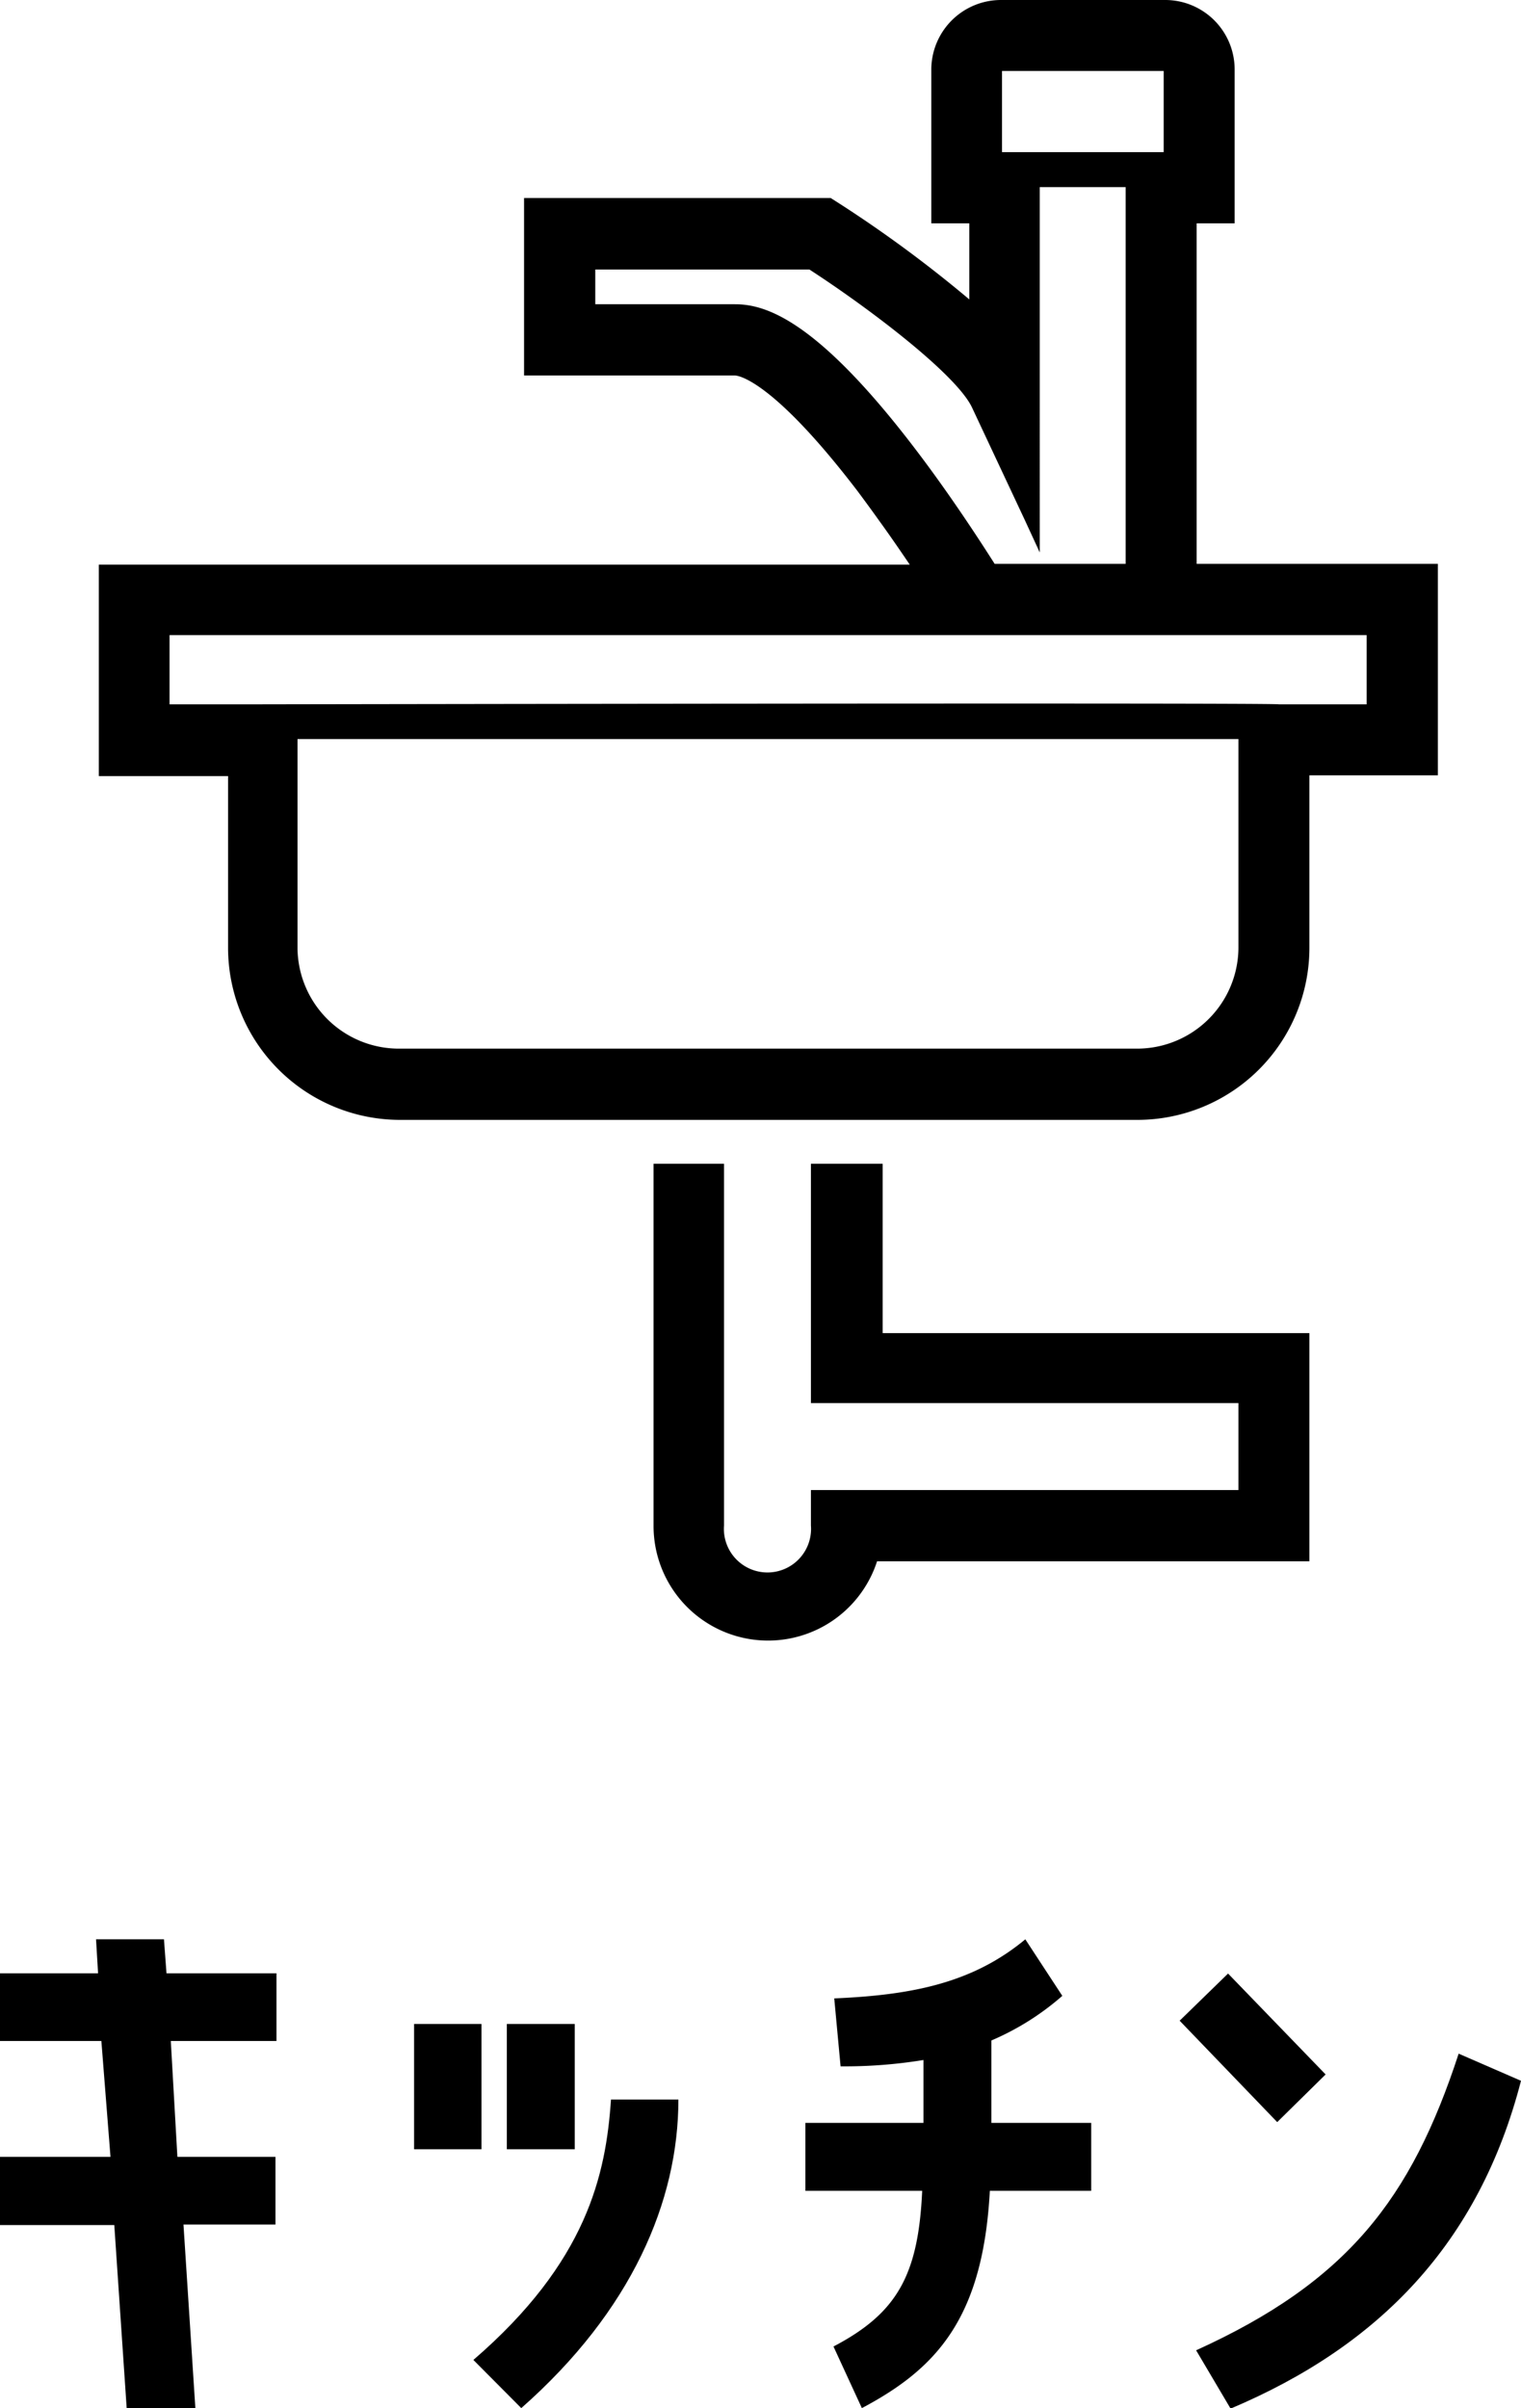 <svg xmlns="http://www.w3.org/2000/svg" viewBox="0 0 60.02 94.98"><g id="レイヤー_2" data-name="レイヤー 2"><g id="レイヤー_1-2" data-name="レイヤー 1"><path d="M5,95l-.49-7.24H0V85.07H4.36L4,80.5H0V77.83H3.87l-.08-1.34H6.47l.1,1.34h4.34V80.5H6.74L7,85.07h3.87v2.67H7.24L7.71,95Z"/><path d="M19,79.83v4.94H16.34V79.83Zm-.32,13.25c4.49-3.87,5.23-7.32,5.43-10.27h2.66c0,4-1.84,8.33-6.2,12.17Zm4-8.31H20V79.83h2.68Z"/><path d="M39.12,83.73h3.94v2.68h-4c-.27,5-2.08,7-5.05,8.57l-1.12-2.43c2.5-1.31,3.35-2.8,3.5-6.14H31.78V83.73h4.66V81.25a19.24,19.24,0,0,1-3.27.25l-.25-2.68c3.1-.13,5.48-.62,7.54-2.33l1.46,2.23a10.49,10.49,0,0,1-2.8,1.76Z"/><path d="M52.31,81.82,50.4,83.7l-3.85-4,1.91-1.86Zm7.71.25C58.36,88.49,54.41,92.53,48.56,95l-1.36-2.3C53.15,90,55.68,86.75,57.56,81Z"/><path d="M34.83,45.9H32v9.44H48.87v3.43H32v1.4a1.72,1.72,0,1,1-3.43,0V45.9H25.79V60.17a4.52,4.52,0,0,0,8.82,1.41H51.67v-9H34.83Z"/><path d="M47.22,22.24V8.81h1.5V2.74A2.74,2.74,0,0,0,46,0h-6.5a2.75,2.75,0,0,0-2.75,2.74V8.81h1.5v3a49.93,49.93,0,0,0-5.47-4H20.68v7H29c.06,0,1.39.05,4.84,4.56.29.39.57.77.84,1.15.45.62.86,1.22,1.22,1.75h-32v8.34H9v6.78a6.79,6.79,0,0,0,6.78,6.78H44.89a6.79,6.79,0,0,0,6.78-6.78V30.58h5.07V22.24Zm1.65,15.12a4,4,0,0,1-4,4H15.74a4,4,0,0,1-4-4V29.15H48.87Zm5.06-9.58H50.46c-.22-.07-40.19,0-40.29,0H6.69V25.05H53.93ZM36.08,17.66C32.19,12.57,30.18,12,29,12H23.49V10.63h8.45c2.42,1.57,5.82,4.16,6.42,5.45l2.07,4.41.6,1.3V7.38h3.39V22.24H39.25C38.29,20.73,37.19,19.11,36.08,17.66ZM39.54,2.8h6.38V6h-.1V6H39.63V6h-.09Z"/></g></g></svg>
